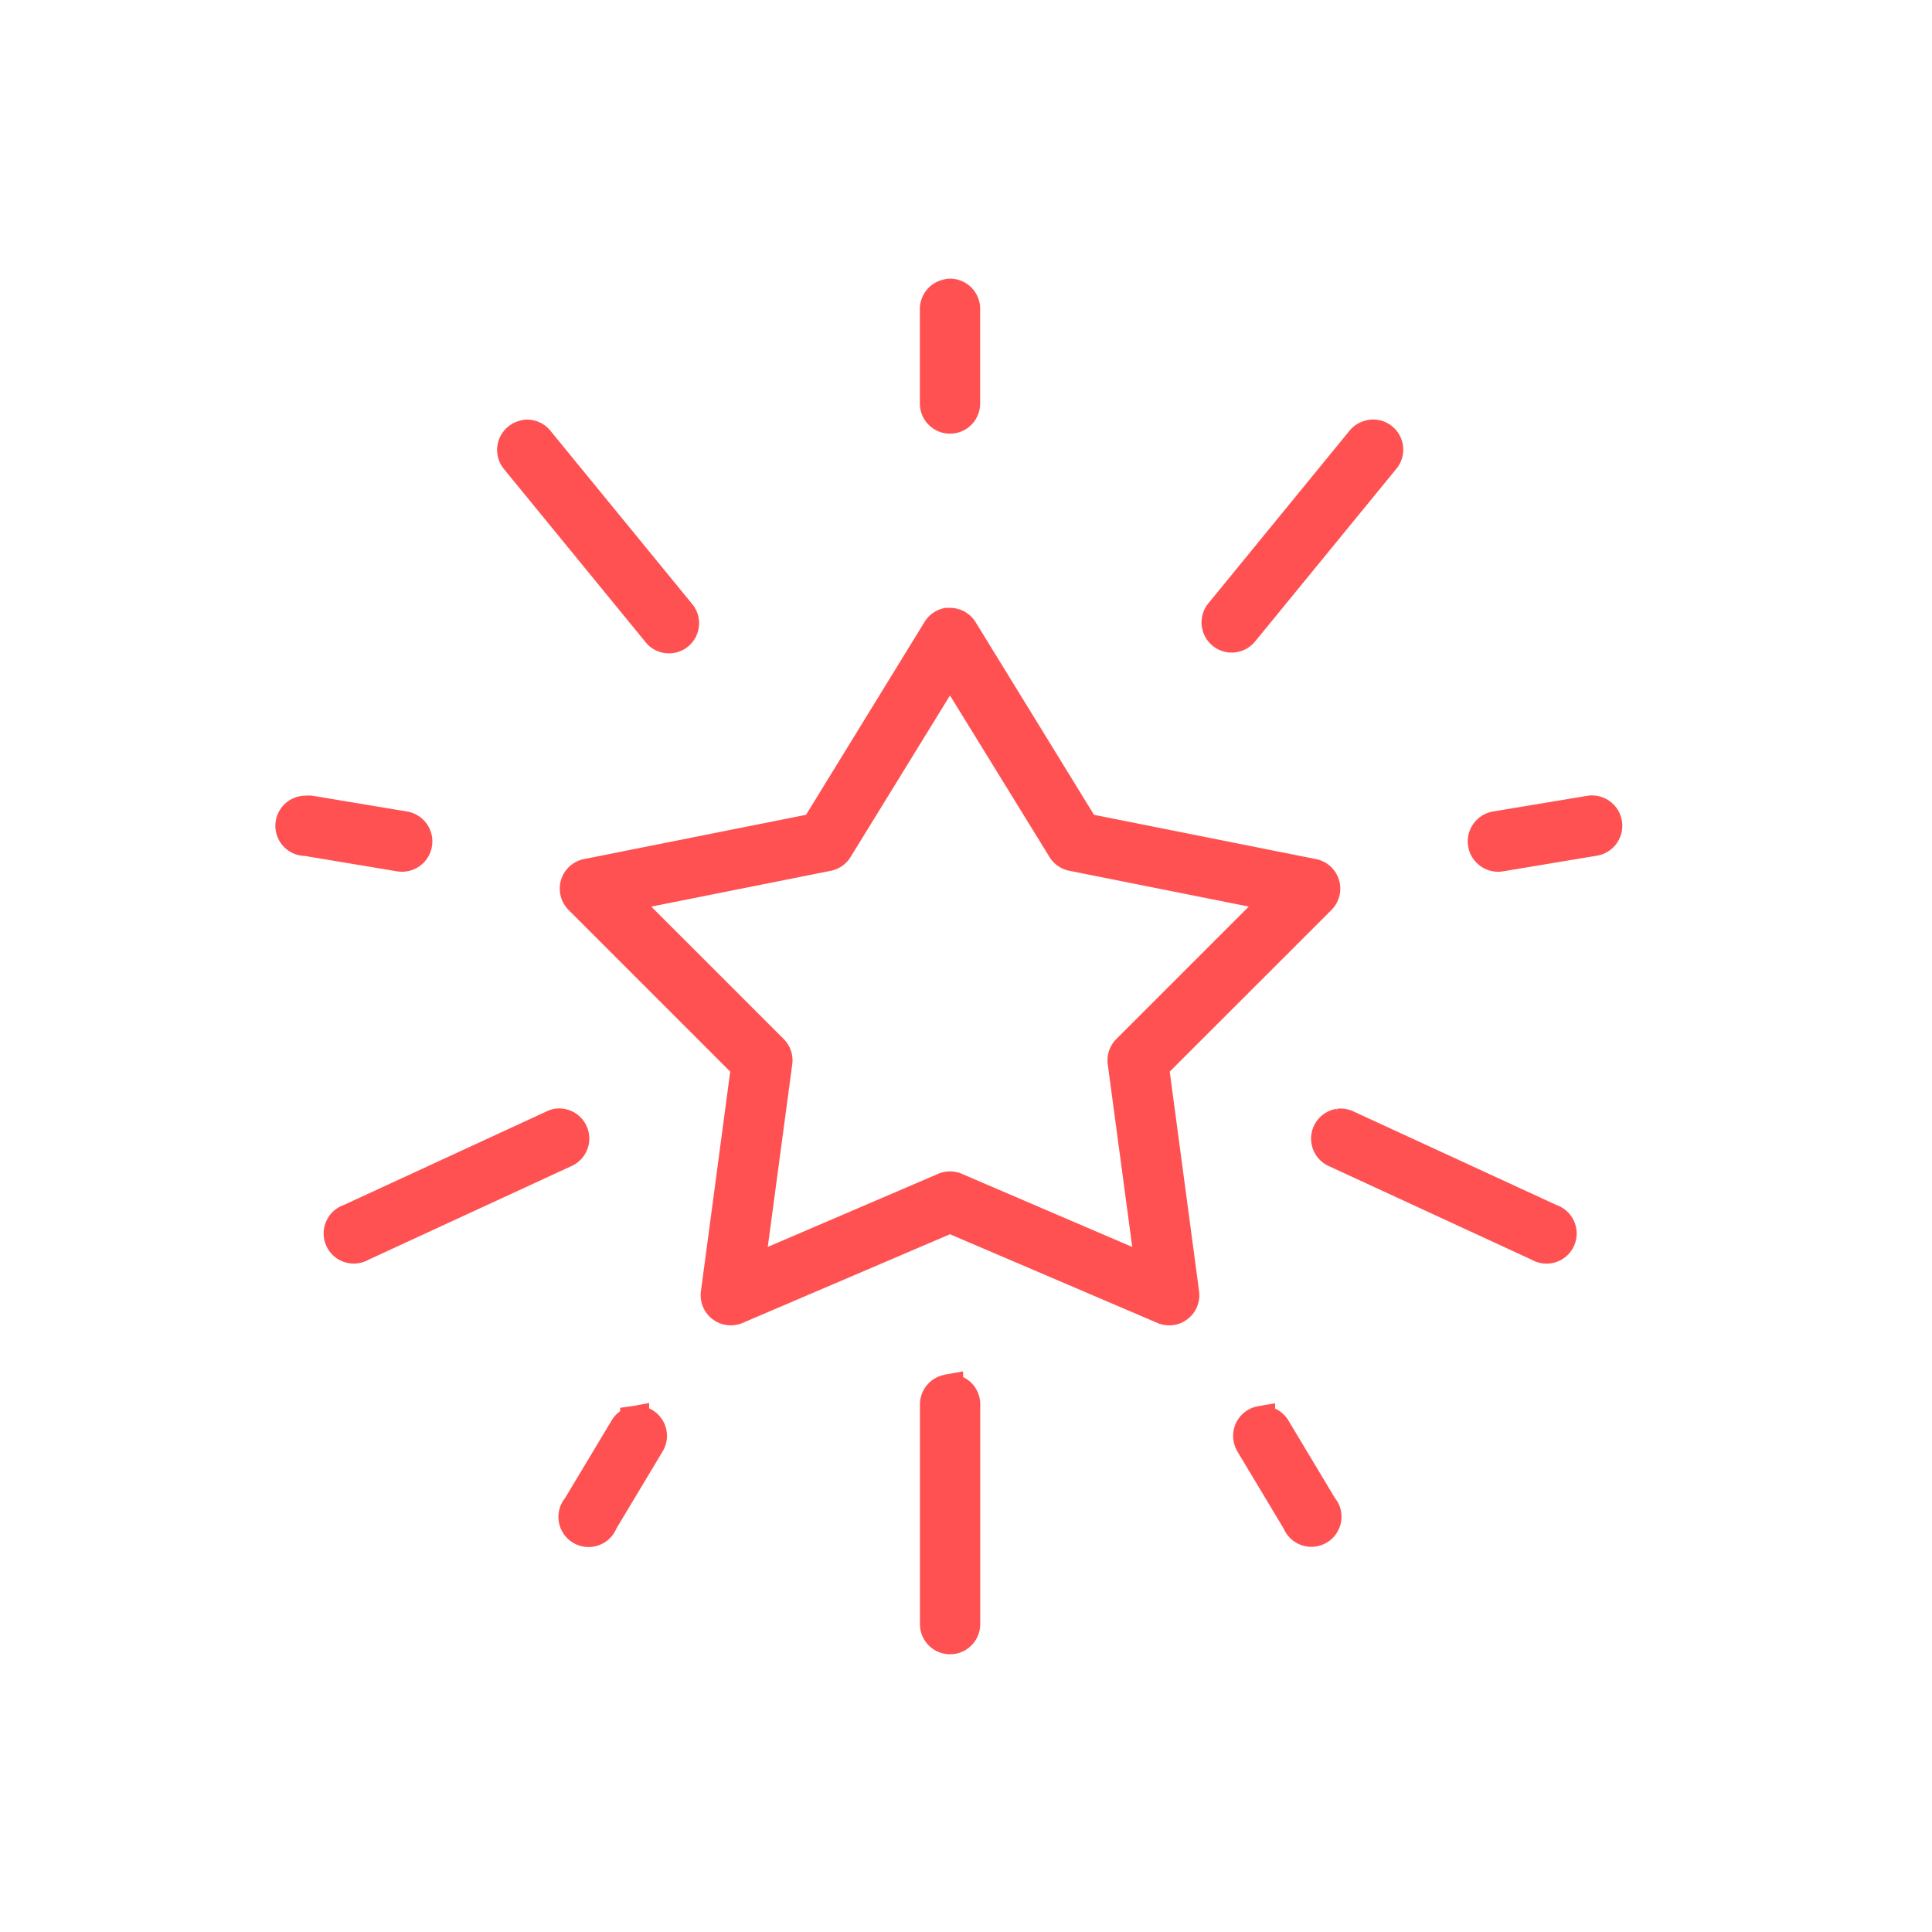 <svg xmlns="http://www.w3.org/2000/svg" xmlns:xlink="http://www.w3.org/1999/xlink" width="100" height="100" viewBox="0 0 100 100">
  <defs>
    <clipPath id="clip-path">
      <rect id="Rectangle_207" data-name="Rectangle 207" width="100" height="100" transform="translate(333 2239)" fill="#fff" stroke="#707070" stroke-width="1"/>
    </clipPath>
  </defs>
  <g id="_01" data-name="01" transform="translate(-333 -2239)" clip-path="url(#clip-path)">
    <path id="Path_620" data-name="Path 620" d="M41.907,6.968a.74.74,0,0,0-.1.025.811.811,0,0,0-.633.81v4.86a.81.81,0,0,0,1.62.023V7.8a.81.81,0,0,0-.781-.838A.763.763,0,0,0,41.907,6.968Zm-21.869,7.29a.739.739,0,0,0-.1.025.81.81,0,0,0-.455,1.316l7.29,8.91A.81.81,0,1,0,28.036,23.5l-7.29-8.91A.81.81,0,0,0,20.038,14.258Zm43.739,0a.739.739,0,0,0-.1.025.808.808,0,0,0-.455.3L55.93,23.5A.81.81,0,1,0,57.2,24.509l7.29-8.91a.81.81,0,0,0-.709-1.341ZM41.832,24a.811.811,0,0,0-.532.38L35,34.634,23.2,36.987a.81.81,0,0,0-.431,1.367L31.4,46.986,29.834,58.73a.81.81,0,0,0,1.139.835l11.011-4.708,11.011,4.708a.81.81,0,0,0,1.139-.835L52.564,46.986,61.2,38.355a.81.81,0,0,0-.43-1.367l-11.8-2.354-6.3-10.251a.81.81,0,0,0-.76-.38Zm.151,2.354,5.8,9.416a.811.811,0,0,0,.532.355l10.656,2.126L51.121,46.1a.812.812,0,0,0-.228.684L52.336,57.54l-10.023-4.3a.809.809,0,0,0-.658,0l-10.023,4.3,1.443-10.757a.812.812,0,0,0-.228-.684L25,38.253l10.657-2.126a.811.811,0,0,0,.531-.355ZM8.6,33.722a.81.81,0,0,0,.051,1.62l4.86.81a.82.82,0,0,0,.253-1.62l-4.86-.81a.824.824,0,0,0-.228,0Zm66.469,0-4.86.81a.82.82,0,0,0,.253,1.62l4.86-.81a.82.82,0,1,0-.253-1.62Zm-53.458,16.2a.8.8,0,0,0-.2.076l-10.53,4.86a.81.81,0,1,0,.658,1.468l10.53-4.86a.81.81,0,0,0-.455-1.544Zm40.5,0a.81.81,0,0,0-.2,1.544l10.53,4.86a.81.81,0,1,0,.832-1.39.8.8,0,0,0-.174-.078L62.562,50A.81.81,0,0,0,62.106,49.922Zm-20.2,13.744a.74.74,0,0,0-.1.025.811.811,0,0,0-.633.81v11.34a.81.81,0,1,0,1.62.023V64.5a.81.81,0,0,0-.781-.838A.762.762,0,0,0,41.907,63.666Zm-16.25,1.645a.811.811,0,0,0-.557.4l-2.43,4.05a.81.81,0,0,0,1.205,1.083.819.819,0,0,0,.162-.273l2.43-4.05a.81.81,0,0,0-.81-1.215Zm32.4,0a.81.81,0,0,0-.661.936.823.823,0,0,0,.1.279l2.43,4.05a.81.81,0,0,0,1.528-.537.8.8,0,0,0-.161-.273l-2.43-4.05A.81.81,0,0,0,58.056,65.311Z" transform="translate(340.188 2247.212)" fill="#ff5152" stroke="#ff5152" stroke-width="1.5"/>
  </g>
</svg>
